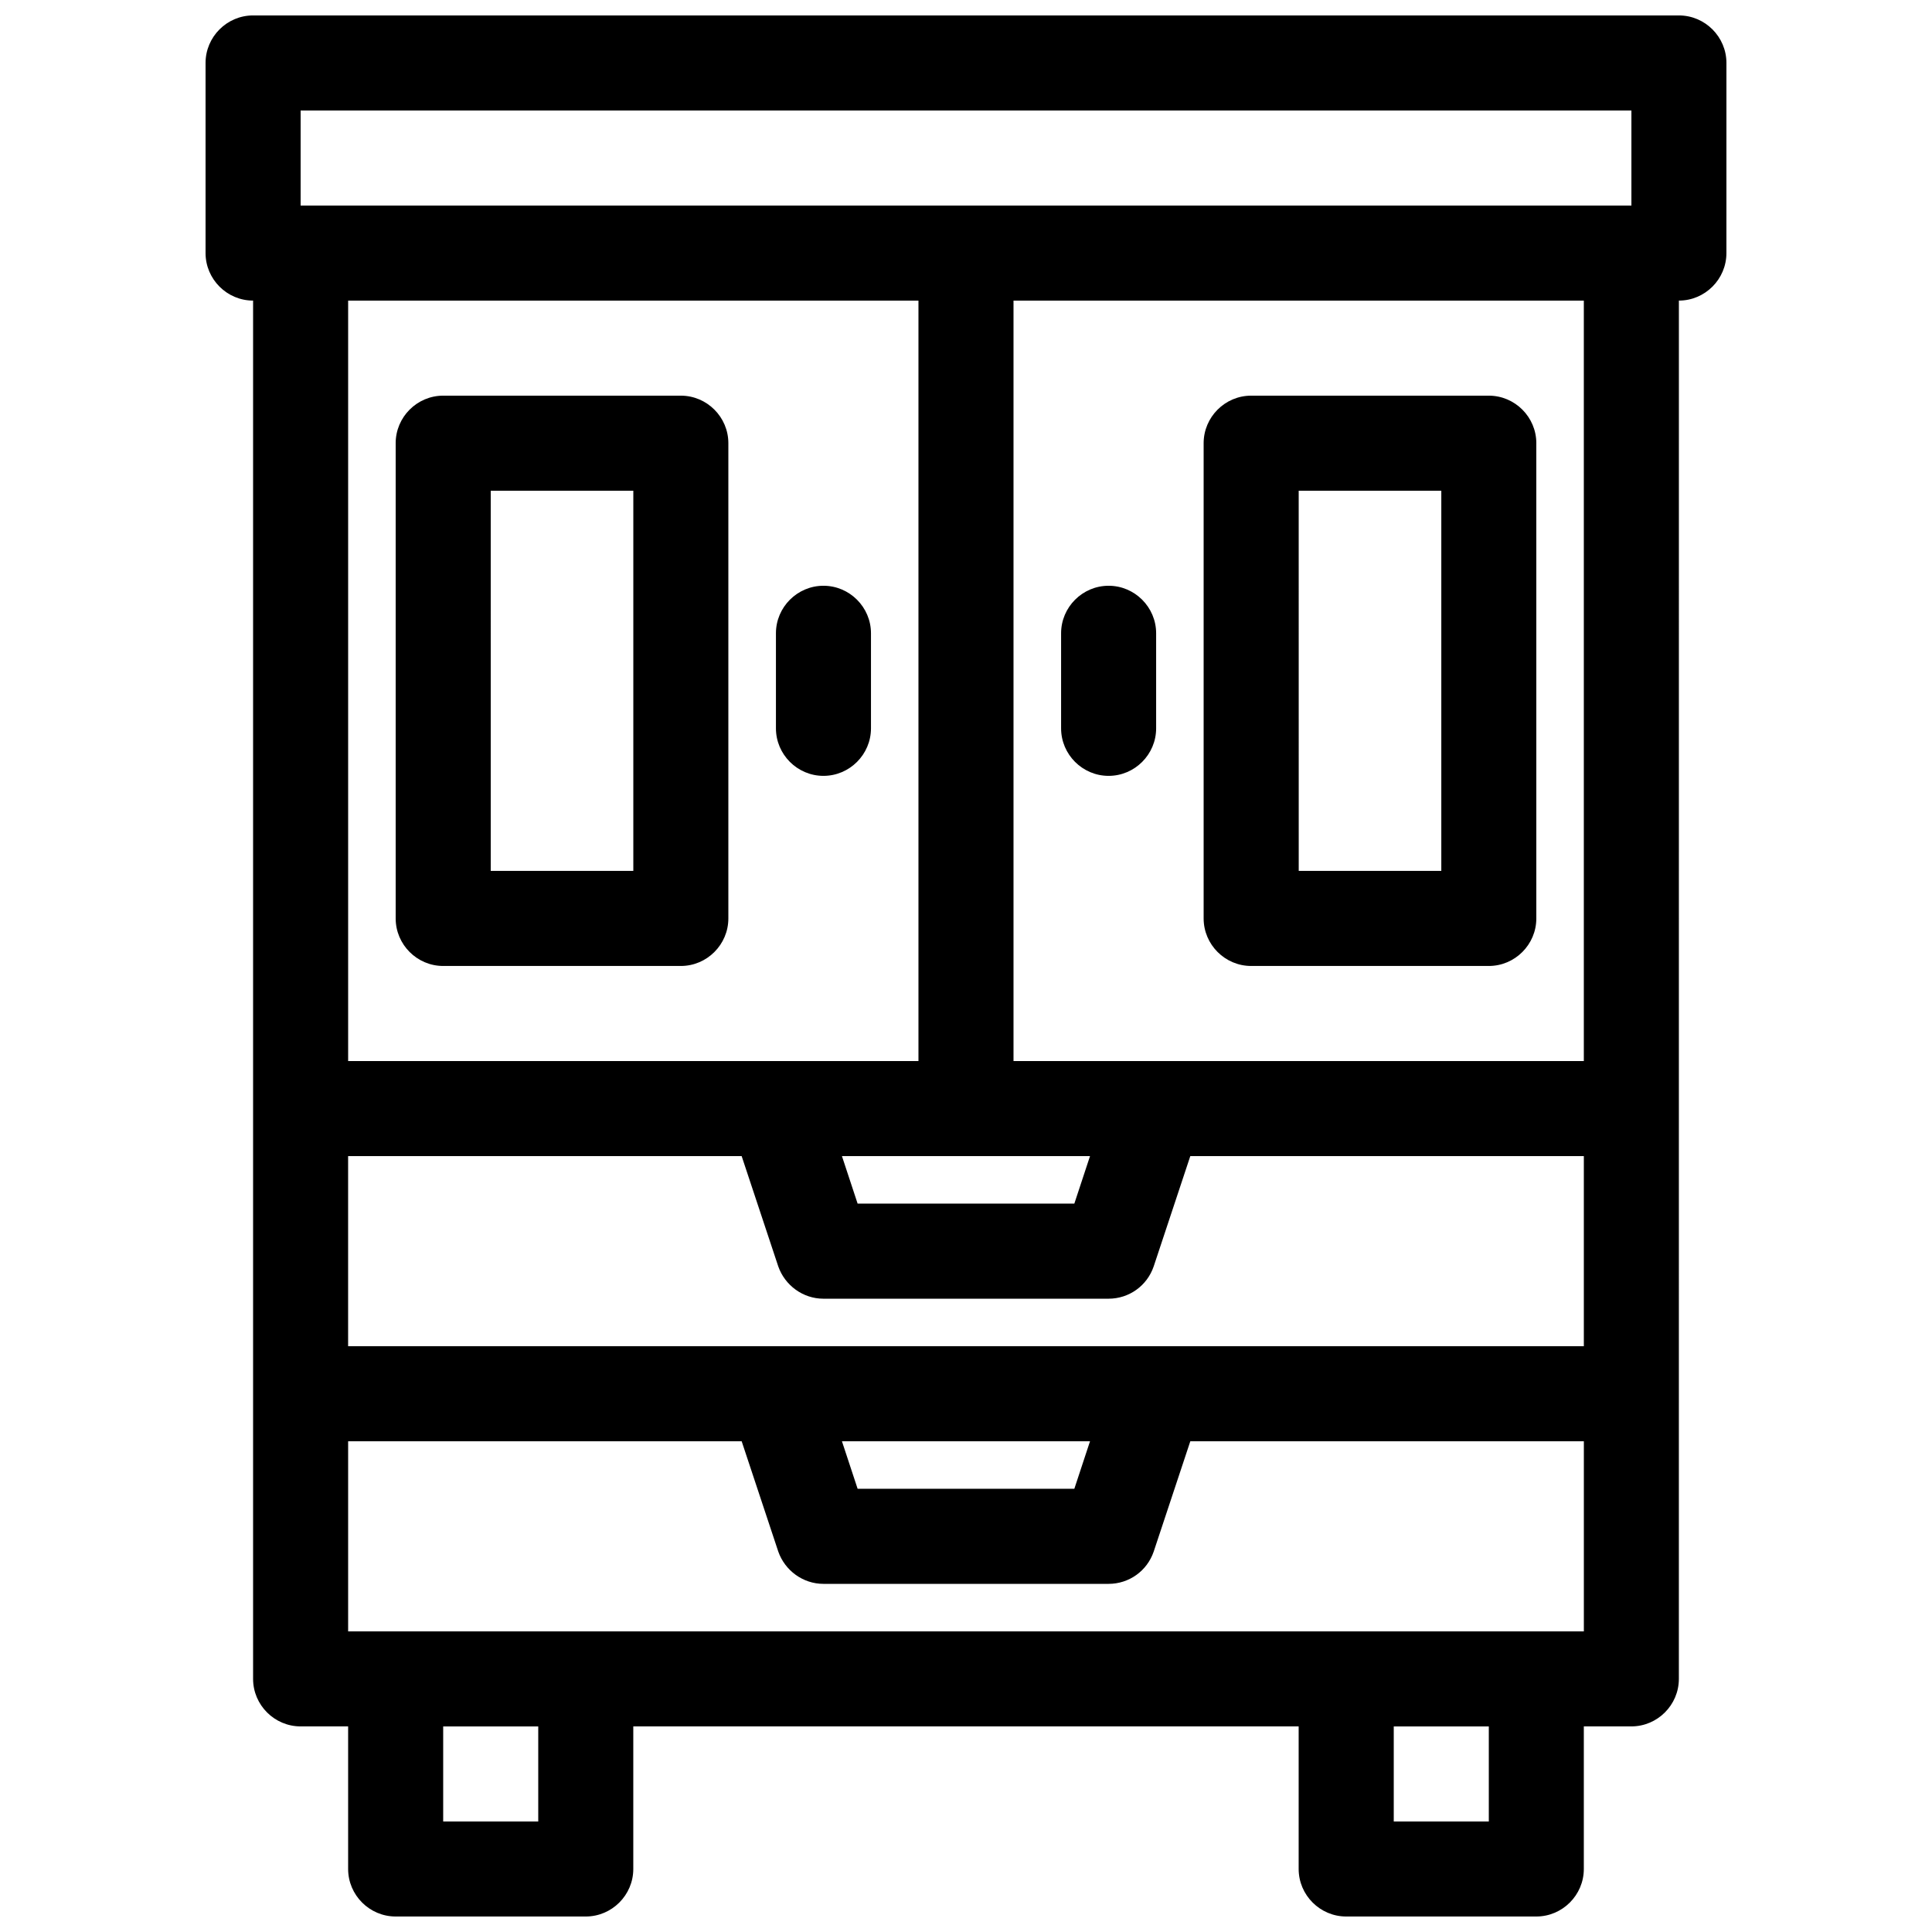 <?xml version="1.0" encoding="UTF-8"?>
<!-- Uploaded to: ICON Repo, www.svgrepo.com, Generator: ICON Repo Mixer Tools -->
<svg width="800px" height="800px" version="1.1" viewBox="144 144 512 512" xmlns="http://www.w3.org/2000/svg">
 <defs>
  <clipPath id="a">
   <path d="m198 148.09h404v503.81h-404z"/>
  </clipPath>
 </defs>
 <g clip-path="url(#a)">
  <path d="m211.07 223.66v365.26c0 6.926 5.668 12.594 12.594 12.594h12.594v37.785c0 6.926 5.668 12.594 12.594 12.594h50.383c6.926 0 12.594-5.668 12.594-12.594v-37.785h176.33v37.785c0 6.926 5.668 12.594 12.594 12.594h50.383c6.926 0 12.594-5.668 12.594-12.594v-37.785h12.594c6.926 0 12.594-5.668 12.594-12.594l0.008-365.26c6.926 0 12.594-5.668 12.594-12.594l0.004-50.383c0-6.926-5.668-12.594-12.594-12.594h-377.86c-6.93 0-12.594 5.668-12.594 12.594v50.383c0 6.926 5.668 12.594 12.594 12.594zm327.48 377.86v25.191h-25.191v-25.191zm-251.91 0v25.191h-25.191v-25.191zm-50.383-25.191 327.48 0.004v-50.383h-104.29l-9.699 29.223c-1.762 5.164-6.551 8.566-11.965 8.566h-75.57c-5.414 0-10.203-3.527-11.965-8.566l-9.699-29.223h-104.29v50.383zm196.61-50.383h-65.746l4.156 12.594h57.434zm-92.324-75.57-104.29 0.004v50.383h327.48v-50.383h-104.29l-9.699 29.223c-1.762 5.164-6.551 8.566-11.965 8.566h-75.57c-5.414 0-10.203-3.527-11.965-8.566l-9.699-29.223zm92.324 0h-65.746l4.156 12.594h57.434zm-20.277-25.191h151.14v-201.52h-151.14v201.52zm-176.33 0 151.14 0.004v-201.52h-151.14v201.52zm25.191-176.33c-6.926 0-12.594 5.668-12.594 12.594v125.95c0 6.926 5.668 12.594 12.594 12.594h62.977c6.926 0 12.594-5.668 12.594-12.594v-125.95c0-6.926-5.668-12.594-12.594-12.594h-62.98zm289.69 12.594c0-6.926-5.668-12.594-12.594-12.594h-62.977c-6.926 0-12.594 5.668-12.594 12.594v125.95c0 6.926 5.668 12.594 12.594 12.594h62.977c6.926 0 12.594-5.668 12.594-12.594l-0.004-125.95zm-277.09 12.594h37.785v100.76h-37.785l-0.004-100.75zm251.91 0v100.76h-37.785l-0.008-100.75h37.785zm-176.33 37.785v25.191c0 6.926 5.668 12.594 12.594 12.594s12.594-5.668 12.594-12.594v-25.191c0-6.926-5.668-12.594-12.594-12.594s-12.594 5.668-12.594 12.594zm75.57 0v25.191c0 6.926 5.668 12.594 12.594 12.594 6.926 0 12.594-5.668 12.594-12.594v-25.191c0-6.926-5.668-12.594-12.594-12.594-6.926 0-12.594 5.668-12.594 12.594zm151.14-113.35h-352.67v-25.191h352.67z" fill-rule="evenodd"/>
 </g>
</svg>